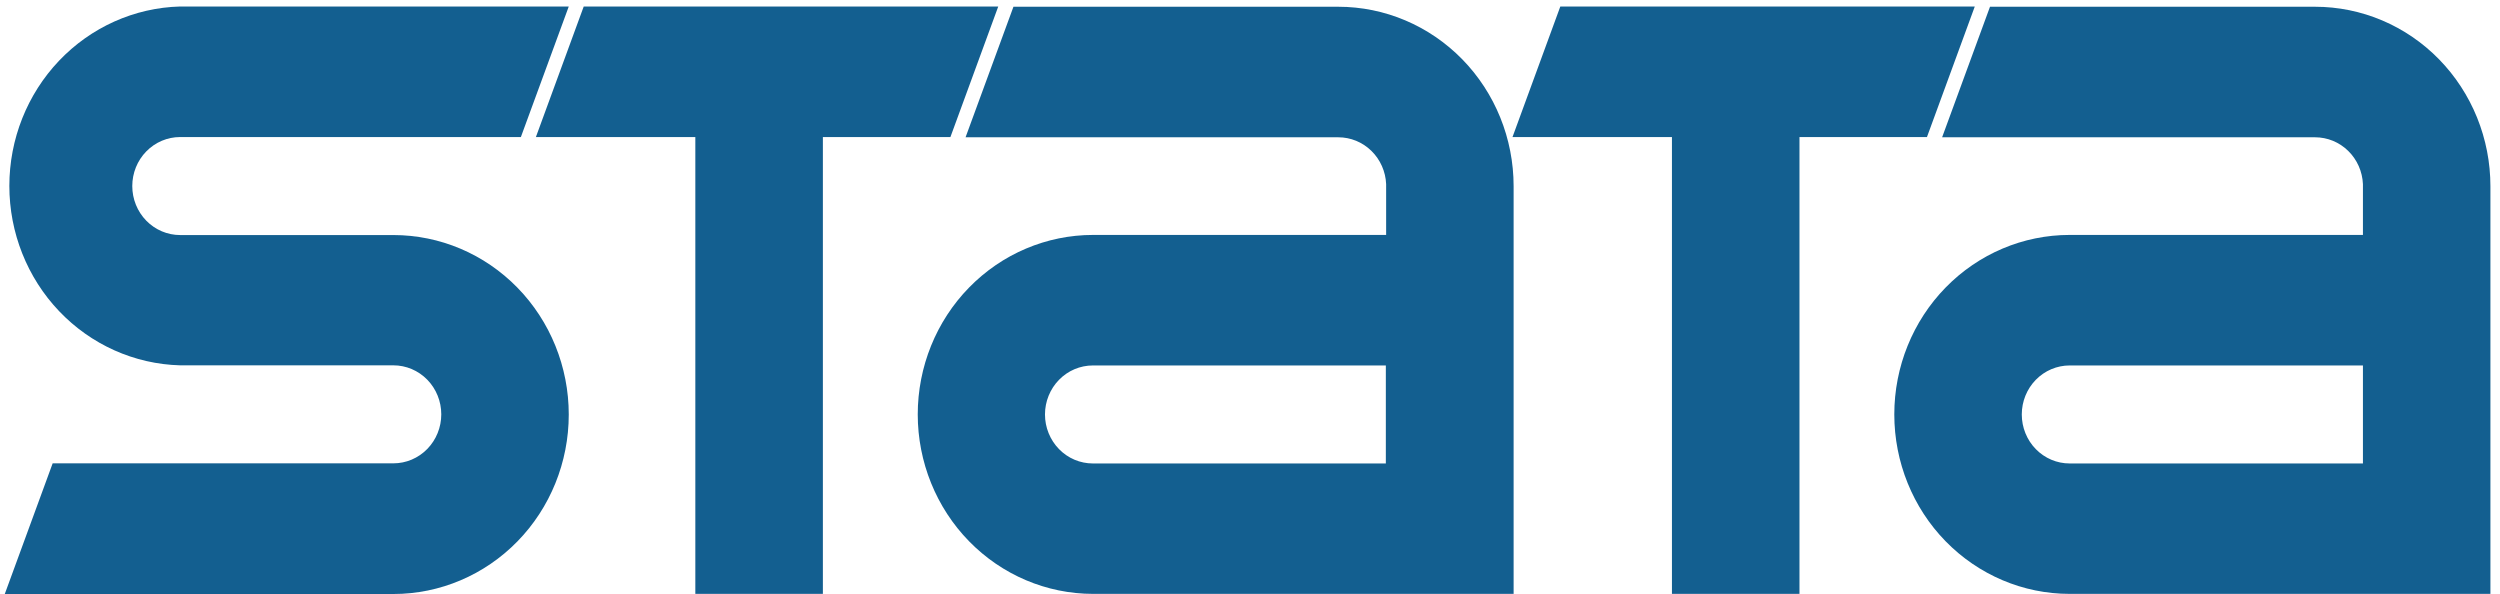 <?xml version="1.0" encoding="UTF-8"?>
<svg xmlns="http://www.w3.org/2000/svg" width="143" height="34" viewBox="0 0 143 34" fill="none">
  <path d="M32.533 0.372L29.794 7.839H10.304C9.578 7.839 8.881 8.134 8.368 8.66C7.854 9.185 7.566 9.898 7.566 10.642C7.566 11.385 7.854 12.098 8.368 12.624C8.881 13.149 9.578 13.445 10.304 13.445H22.502C25.163 13.445 27.714 14.526 29.595 16.452C31.476 18.377 32.533 20.988 32.533 23.711C32.533 26.433 31.476 29.045 29.595 30.97C27.714 32.895 25.163 33.977 22.502 33.977H0.273L3.012 26.503H22.502C23.229 26.503 23.925 26.208 24.439 25.682C24.953 25.157 25.241 24.444 25.241 23.7C25.241 22.957 24.953 22.244 24.439 21.718C23.925 21.193 23.229 20.897 22.502 20.897H10.304C7.69 20.827 5.206 19.715 3.381 17.798C1.557 15.882 0.535 13.311 0.535 10.635C0.535 7.958 1.557 5.388 3.381 3.471C5.206 1.554 7.69 0.442 10.304 0.372L32.533 0.372Z" fill="#135F90"></path>
  <path d="M89.25 0.372L86.515 7.839H95.635V33.97H102.93V7.839H110.222L112.958 0.372H89.25Z" fill="#135F90"></path>
  <path d="M132.421 20.904H118.384C117.658 20.904 116.961 21.2 116.448 21.725C115.934 22.251 115.646 22.964 115.646 23.707C115.646 24.451 115.934 25.164 116.448 25.689C116.961 26.215 117.658 26.51 118.384 26.51H135.16V20.904H132.421ZM125.68 13.438H135.16V10.533C135.129 9.811 134.827 9.129 134.316 8.63C133.806 8.13 133.127 7.852 132.421 7.853H111.089L113.828 0.386H132.421C133.738 0.386 135.042 0.652 136.259 1.167C137.476 1.683 138.582 2.44 139.514 3.393C140.445 4.346 141.184 5.478 141.688 6.723C142.192 7.969 142.452 9.304 142.452 10.652V33.97H118.384C115.724 33.97 113.173 32.888 111.291 30.963C109.41 29.038 108.354 26.426 108.354 23.704C108.354 20.981 109.41 18.37 111.291 16.445C113.173 14.519 115.724 13.438 118.384 13.438H125.68Z" fill="#135F90"></path>
  <path d="M76.549 20.904H62.512C62.153 20.904 61.797 20.977 61.464 21.117C61.132 21.258 60.83 21.465 60.576 21.725C60.321 21.985 60.12 22.294 59.982 22.634C59.844 22.975 59.773 23.339 59.773 23.707C59.773 24.075 59.844 24.44 59.982 24.78C60.12 25.12 60.321 25.429 60.576 25.689C60.83 25.95 61.132 26.156 61.464 26.297C61.797 26.438 62.153 26.51 62.512 26.51H79.27V20.904H76.549ZM72.899 13.438H79.287V10.533C79.257 9.811 78.954 9.129 78.444 8.63C77.934 8.13 77.255 7.852 76.549 7.853H55.23L57.969 0.386H76.549C79.209 0.386 81.76 1.468 83.642 3.393C85.523 5.318 86.579 7.929 86.579 10.652V33.97H62.526C59.866 33.97 57.314 32.888 55.433 30.963C53.552 29.038 52.495 26.426 52.495 23.704C52.495 20.981 53.552 18.37 55.433 16.445C57.314 14.519 59.866 13.438 62.526 13.438H72.899Z" fill="#135F90"></path>
  <path d="M33.389 0.372L30.653 7.839H39.773V33.97H47.069V7.839H54.364L57.1 0.372H33.389Z" fill="#135F90"></path>
</svg>
